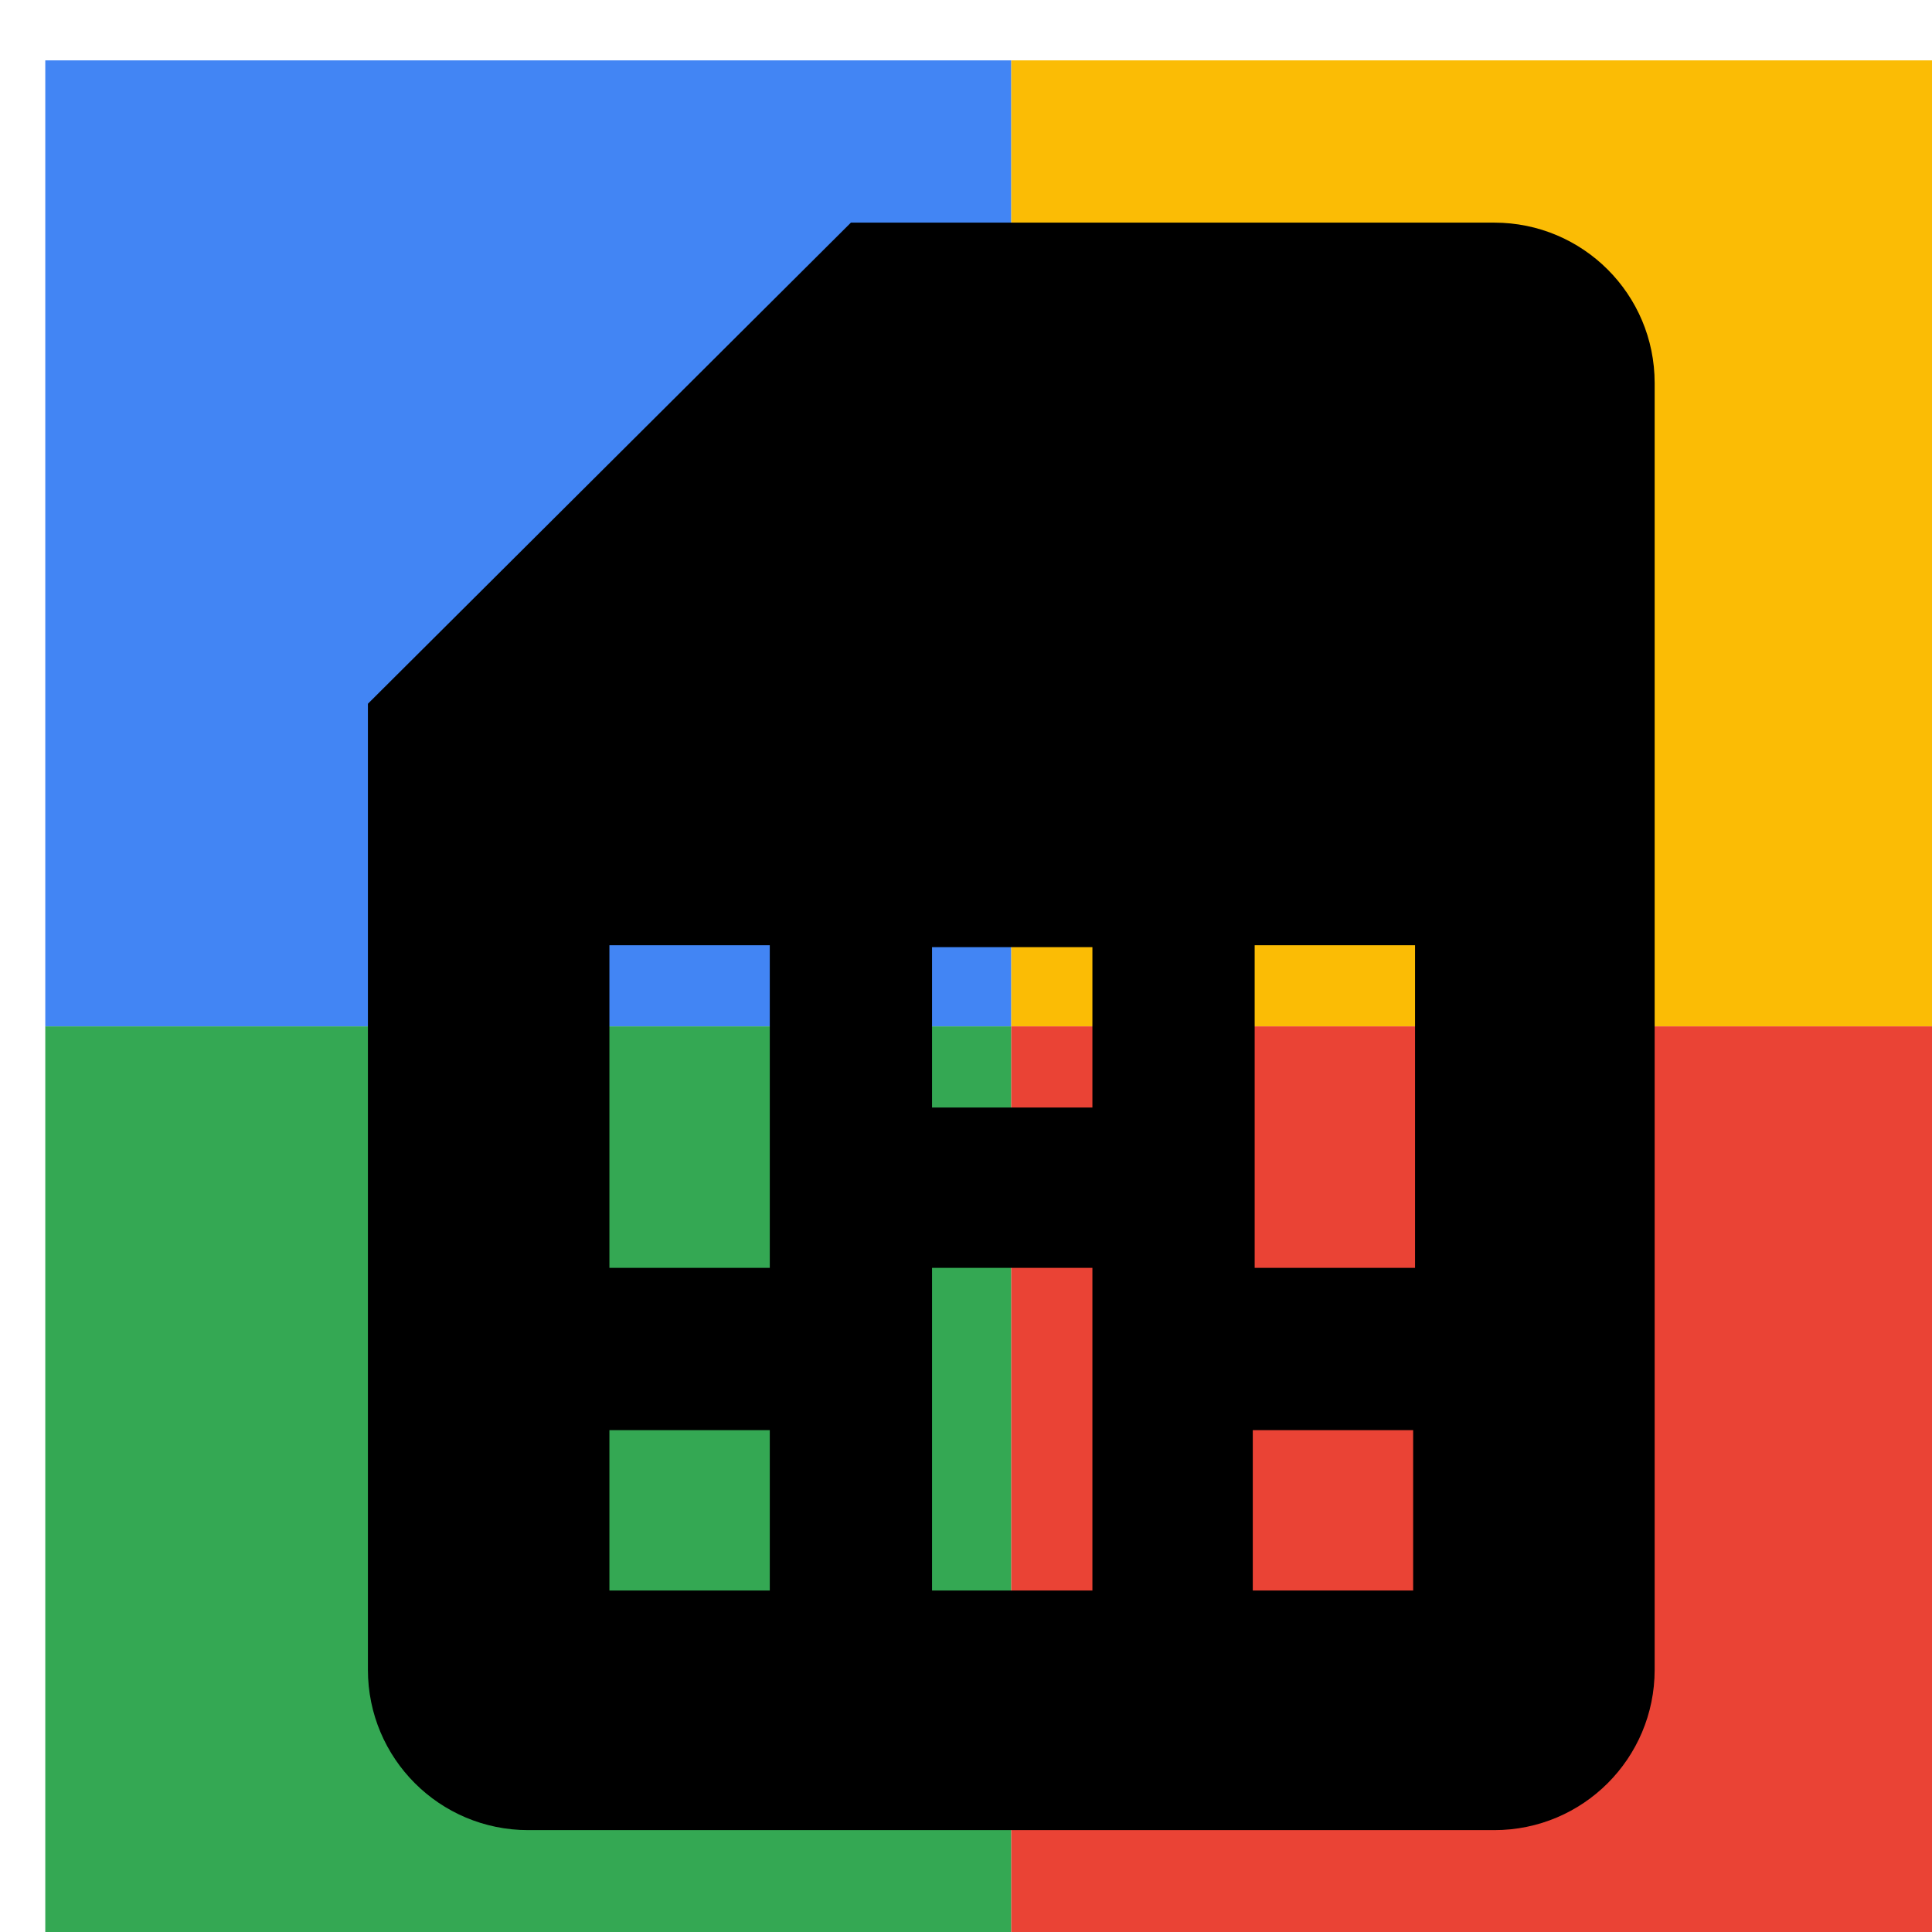 <svg viewBox="0 0 1024 1024"  xmlns="http://www.w3.org/2000/svg">
<defs>
 <filter id="f1" x="0" y="0" width="200%" height="200%">
  <feOffset result="offOut" in="SourceAlpha" dx="24" dy="32" />
  <feGaussianBlur result="blurOut" in="offOut" stdDeviation="16" />
  <feBlend in="SourceGraphic" in2="blurOut" mode="normal" />
 </filter>
<g id="base">
 <rect x="0" y="0" width="512" height="512" fill="#4285F4" />
 <rect x="0" y="512" width="512" height="512" fill="#34A853" />
 <rect x="512" y="0" width="512" height="512" fill="#FBBC05" />
 <rect x="512" y="512" width="512" height="512" fill="#EA4335"/>
</g> <g id="asset888" desc="Material Icons (Apache 2.0)/Hardware/sim card">
  <path d="M853 171 c0 -47 -38 -85 -85 -85 h-341 L171 341 v512 c0 47 38 85 85 85 h512 c47 0 85 -38 85 -85 l0 -683 zM384 811 H299 v-85 h85 v85 zm341 0 h-85 v-85 h85 v85 zm-341 -171 H299 v-171 h85 v171 zm171 171 h-85 v-171 h85 v171 zm0 -256 h-85 v-85 h85 v85 zm171 85 h-85 v-171 h85 v171 z" />
 </g>
</defs>
<g filter="url(#f1)">
 <use href="#base" />
 <use href="#asset888" fill="black" />
</g>
</svg>